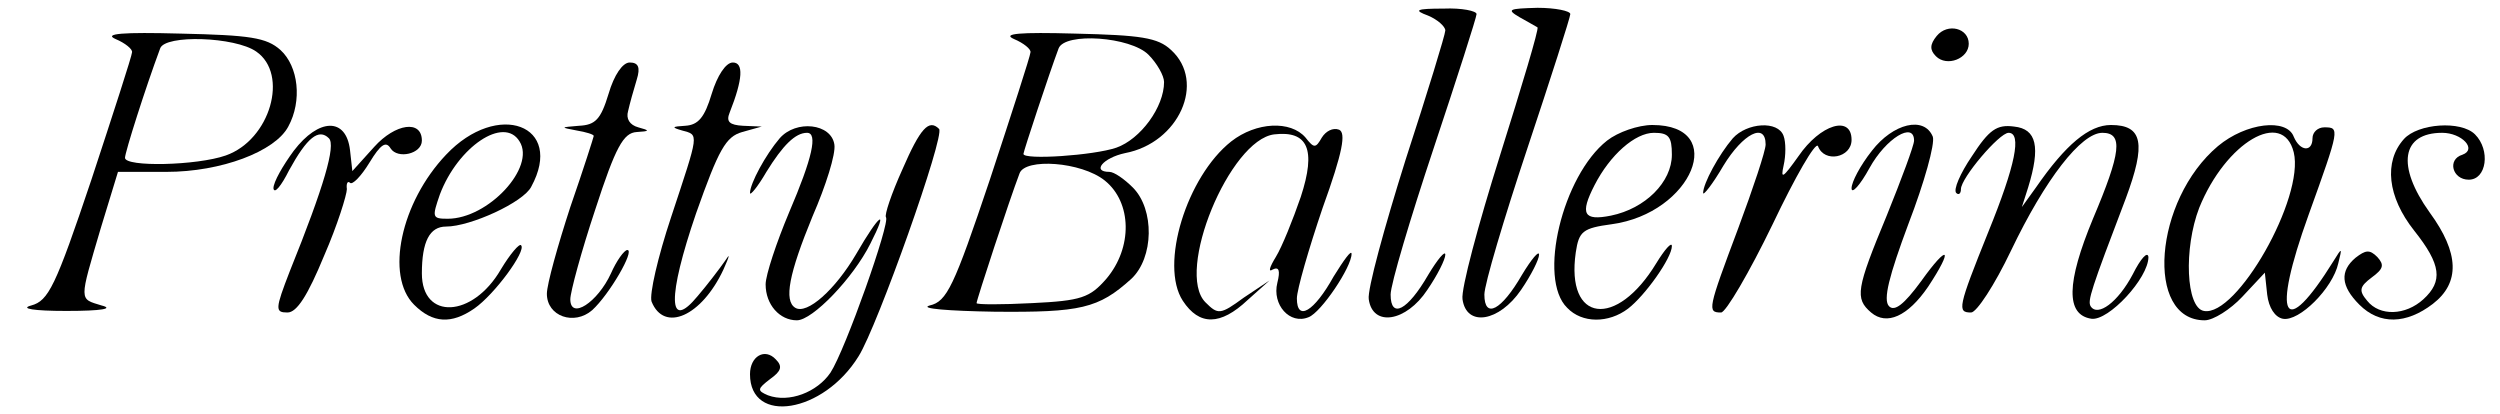 <?xml version="1.0" standalone="no"?>
<!DOCTYPE svg PUBLIC "-//W3C//DTD SVG 20010904//EN"
 "http://www.w3.org/TR/2001/REC-SVG-20010904/DTD/svg10.dtd">
<svg version="1.0" xmlns="http://www.w3.org/2000/svg"
 width="320pt" height="53pt" viewBox="0 0 320 53"
 preserveAspectRatio="xMidYMid meet">

<g transform="translate(0,53) scale(0.1,-0.1)"
fill="#000000" stroke="none">
<path d="M1828 510 c12 -5 22 -14 22 -19 0 -5 -23 -80 -51 -166 -27 -86 -49
-166 -47 -178 5 -36 48 -29 75 12 13 19 23 39 23 45 0 6 -10 -6 -22 -26 -26
-45 -48 -57 -48 -25 0 13 25 97 55 187 30 90 55 168 55 172 0 4 -19 8 -42 7
-36 0 -39 -2 -20 -9z"/>
<path d="M1945 508 c11 -6 21 -12 23 -13 2 -2 -20 -75 -48 -164 -28 -89 -50
-171 -48 -184 5 -36 47 -29 75 12 13 19 23 39 23 45 0 6 -10 -6 -22 -26 -26
-45 -48 -57 -48 -25 0 13 25 97 55 187 30 90 55 168 55 172 0 4 -19 8 -42 8
-37 -1 -40 -2 -23 -12z"/>
<path d="M2479 484 c-9 -11 -9 -18 -1 -26 14 -14 42 -3 42 16 0 20 -27 27 -41
10z"/>
<path d="M148 480 c12 -5 22 -13 21 -17 0 -4 -24 -78 -52 -163 -46 -137 -55
-155 -77 -161 -15 -4 3 -7 45 -7 46 0 61 3 45 7 -29 9 -29 4 -1 99 l22 72 62
0 c70 0 139 26 156 58 18 33 13 77 -10 98 -18 16 -39 19 -128 21 -74 2 -99 0
-83 -7z m180 -16 c42 -29 18 -113 -39 -133 -37 -13 -129 -15 -129 -3 0 7 26
89 45 140 6 18 96 15 123 -4z"/>
<path d="M1298 480 c12 -5 22 -13 21 -17 0 -4 -24 -78 -52 -163 -46 -137 -55
-156 -77 -161 -14 -4 24 -7 83 -8 110 -1 133 4 175 42 29 27 30 89 2 117 -11
11 -24 20 -30 20 -23 0 -8 18 20 24 69 13 104 91 59 132 -17 16 -39 19 -123
21 -71 2 -94 0 -78 -7z m172 -20 c11 -11 20 -27 20 -35 0 -32 -30 -73 -61 -84
-29 -10 -119 -16 -119 -8 0 3 33 103 45 135 8 21 92 15 115 -8z m-56 -161 c35
-28 36 -86 2 -126 -21 -24 -32 -28 -95 -31 -39 -2 -71 -2 -71 0 0 4 42 132 55
166 7 20 79 15 109 -9z"/>
<path d="M779 410 c-10 -33 -17 -40 -38 -41 -24 -2 -24 -2 -3 -6 12 -2 22 -5
22 -7 0 -1 -13 -42 -30 -91 -16 -49 -30 -99 -30 -111 0 -29 35 -41 58 -21 22
20 55 77 45 77 -4 0 -14 -14 -21 -30 -17 -37 -52 -60 -52 -33 0 9 14 61 32
115 26 80 36 98 53 99 17 1 17 2 2 6 -11 3 -16 11 -13 21 2 9 7 27 11 40 5 16
2 22 -9 22 -9 0 -20 -16 -27 -40z"/>
<path d="M911 410 c-9 -30 -17 -40 -34 -41 -17 -1 -18 -2 -4 -6 22 -6 22 -2
-14 -111 -17 -51 -28 -99 -25 -108 16 -40 64 -19 92 41 8 18 9 22 2 11 -7 -10
-23 -31 -35 -45 -38 -46 -39 -2 -2 106 29 82 38 98 59 104 l25 7 -24 1 c-17 1
-22 5 -17 17 17 43 18 64 4 64 -9 0 -20 -17 -27 -40z"/>
<path d="M376 337 c-14 -19 -26 -40 -26 -48 1 -8 10 3 20 23 23 42 38 54 51
41 9 -9 -6 -61 -50 -170 -19 -49 -19 -53 -3 -53 12 0 26 22 47 73 17 39 29 78
29 85 -1 7 1 11 4 8 3 -3 14 8 25 26 14 23 21 28 27 18 9 -14 40 -7 40 10 0
27 -34 22 -61 -8 l-28 -31 -3 27 c-5 42 -40 41 -72 -1z"/>
<path d="M571 332 c-58 -61 -78 -155 -41 -192 24 -24 48 -25 77 -5 26 18 67
74 60 81 -2 3 -14 -11 -26 -31 -36 -62 -101 -65 -101 -5 0 41 10 60 31 60 31
0 99 31 109 51 43 79 -43 111 -109 41z m94 17 c21 -33 -40 -99 -92 -99 -20 0
-20 2 -10 31 23 61 82 101 102 68z"/>
<path d="M998 353 c-18 -21 -38 -58 -38 -70 0 -4 10 8 21 27 21 34 37 50 52
50 14 0 7 -32 -23 -102 -16 -38 -30 -80 -30 -92 0 -26 18 -46 40 -46 20 0 72
54 94 98 24 47 12 39 -18 -13 -27 -46 -63 -78 -78 -69 -15 9 -8 44 22 117 17
39 30 80 28 92 -4 27 -49 32 -70 8z"/>
<path d="M1155 313 c-14 -31 -23 -58 -21 -61 6 -6 -52 -170 -71 -199 -17 -25
-53 -39 -80 -29 -14 6 -14 8 3 21 14 10 16 16 7 25 -14 15 -33 4 -33 -19 0
-65 94 -50 139 23 24 38 111 283 103 291 -13 13 -24 1 -47 -52z"/>
<path d="M1576 349 c-57 -45 -92 -158 -62 -204 21 -32 48 -32 83 1 l28 25 -33
-22 c-30 -22 -33 -22 -49 -6 -39 39 31 208 88 215 43 5 54 -19 34 -80 -10 -29
-24 -64 -32 -77 -8 -13 -10 -20 -4 -16 8 4 10 -1 6 -17 -7 -28 16 -54 40 -44
16 6 55 64 55 81 0 6 -10 -8 -23 -29 -25 -45 -47 -58 -47 -28 0 11 15 63 33
116 26 72 30 96 21 100 -8 3 -17 -2 -22 -10 -8 -14 -10 -14 -21 0 -19 22 -63
20 -95 -5z"/>
<path d="M2057 350 c-57 -45 -89 -177 -51 -214 19 -20 53 -20 78 -1 22 17 56
65 56 80 0 6 -9 -4 -20 -22 -51 -84 -116 -76 -103 14 4 27 9 31 46 36 103 14
150 127 52 127 -18 0 -44 -9 -58 -20z m83 -18 c0 -35 -34 -69 -78 -78 -35 -7
-40 2 -21 39 20 39 52 67 76 67 19 0 23 -5 23 -28z"/>
<path d="M2218 353 c-18 -21 -38 -58 -38 -70 0 -4 12 11 26 35 25 41 54 56 54
27 0 -8 -16 -56 -35 -107 -39 -104 -40 -108 -22 -108 6 0 36 51 66 113 29 61
55 106 58 100 8 -22 43 -15 43 8 0 32 -40 20 -68 -21 -20 -28 -23 -30 -19 -12
3 13 3 30 0 38 -7 20 -47 17 -65 -3z"/>
<path d="M2396 337 c-15 -19 -26 -40 -26 -48 0 -8 11 4 23 26 21 38 57 60 57
35 0 -6 -16 -49 -35 -96 -39 -94 -41 -106 -20 -124 20 -17 47 -5 73 33 33 50
26 56 -9 7 -22 -30 -34 -39 -41 -32 -8 8 0 39 25 106 20 52 34 102 31 111 -11
27 -51 17 -78 -18z"/>
<path d="M2524 330 c-15 -22 -24 -43 -20 -47 3 -3 6 -1 6 5 0 14 49 72 61 72
17 0 9 -41 -26 -127 -39 -97 -40 -103 -22 -103 7 0 30 35 51 79 44 92 90 151
117 151 27 0 24 -25 -12 -110 -34 -82 -35 -123 -2 -128 22 -3 73 52 73 79 -1
8 -10 -2 -20 -22 -19 -36 -45 -55 -54 -41 -4 7 0 20 45 138 26 70 22 94 -19
94 -28 0 -58 -25 -96 -80 l-18 -25 8 25 c16 52 11 75 -18 78 -22 3 -32 -4 -54
-38z"/>
<path d="M2839 343 c-82 -69 -94 -223 -17 -223 11 0 33 14 48 30 l29 31 3 -28
c2 -17 10 -29 20 -31 21 -4 64 39 71 71 5 20 5 21 -6 3 -64 -103 -80 -74 -32
59 40 111 40 112 20 112 -8 0 -15 -6 -15 -14 0 -18 -16 -17 -24 2 -9 24 -61
18 -97 -12z m97 -8 c14 -58 -73 -211 -115 -203 -23 4 -26 80 -6 132 34 84 107
127 121 71z"/>
<path d="M3077 352 c-26 -29 -21 -74 13 -117 35 -44 37 -65 12 -88 -23 -21
-56 -22 -72 -2 -11 13 -10 18 6 30 15 11 16 16 7 26 -10 10 -15 9 -28 -1 -20
-17 -19 -36 5 -60 26 -26 60 -25 94 1 35 27 34 65 -4 117 -43 60 -36 102 16
102 25 0 45 -21 26 -28 -20 -6 -13 -32 8 -32 23 0 28 38 8 58 -18 18 -73 14
-91 -6z"/>
</g>
</svg>
